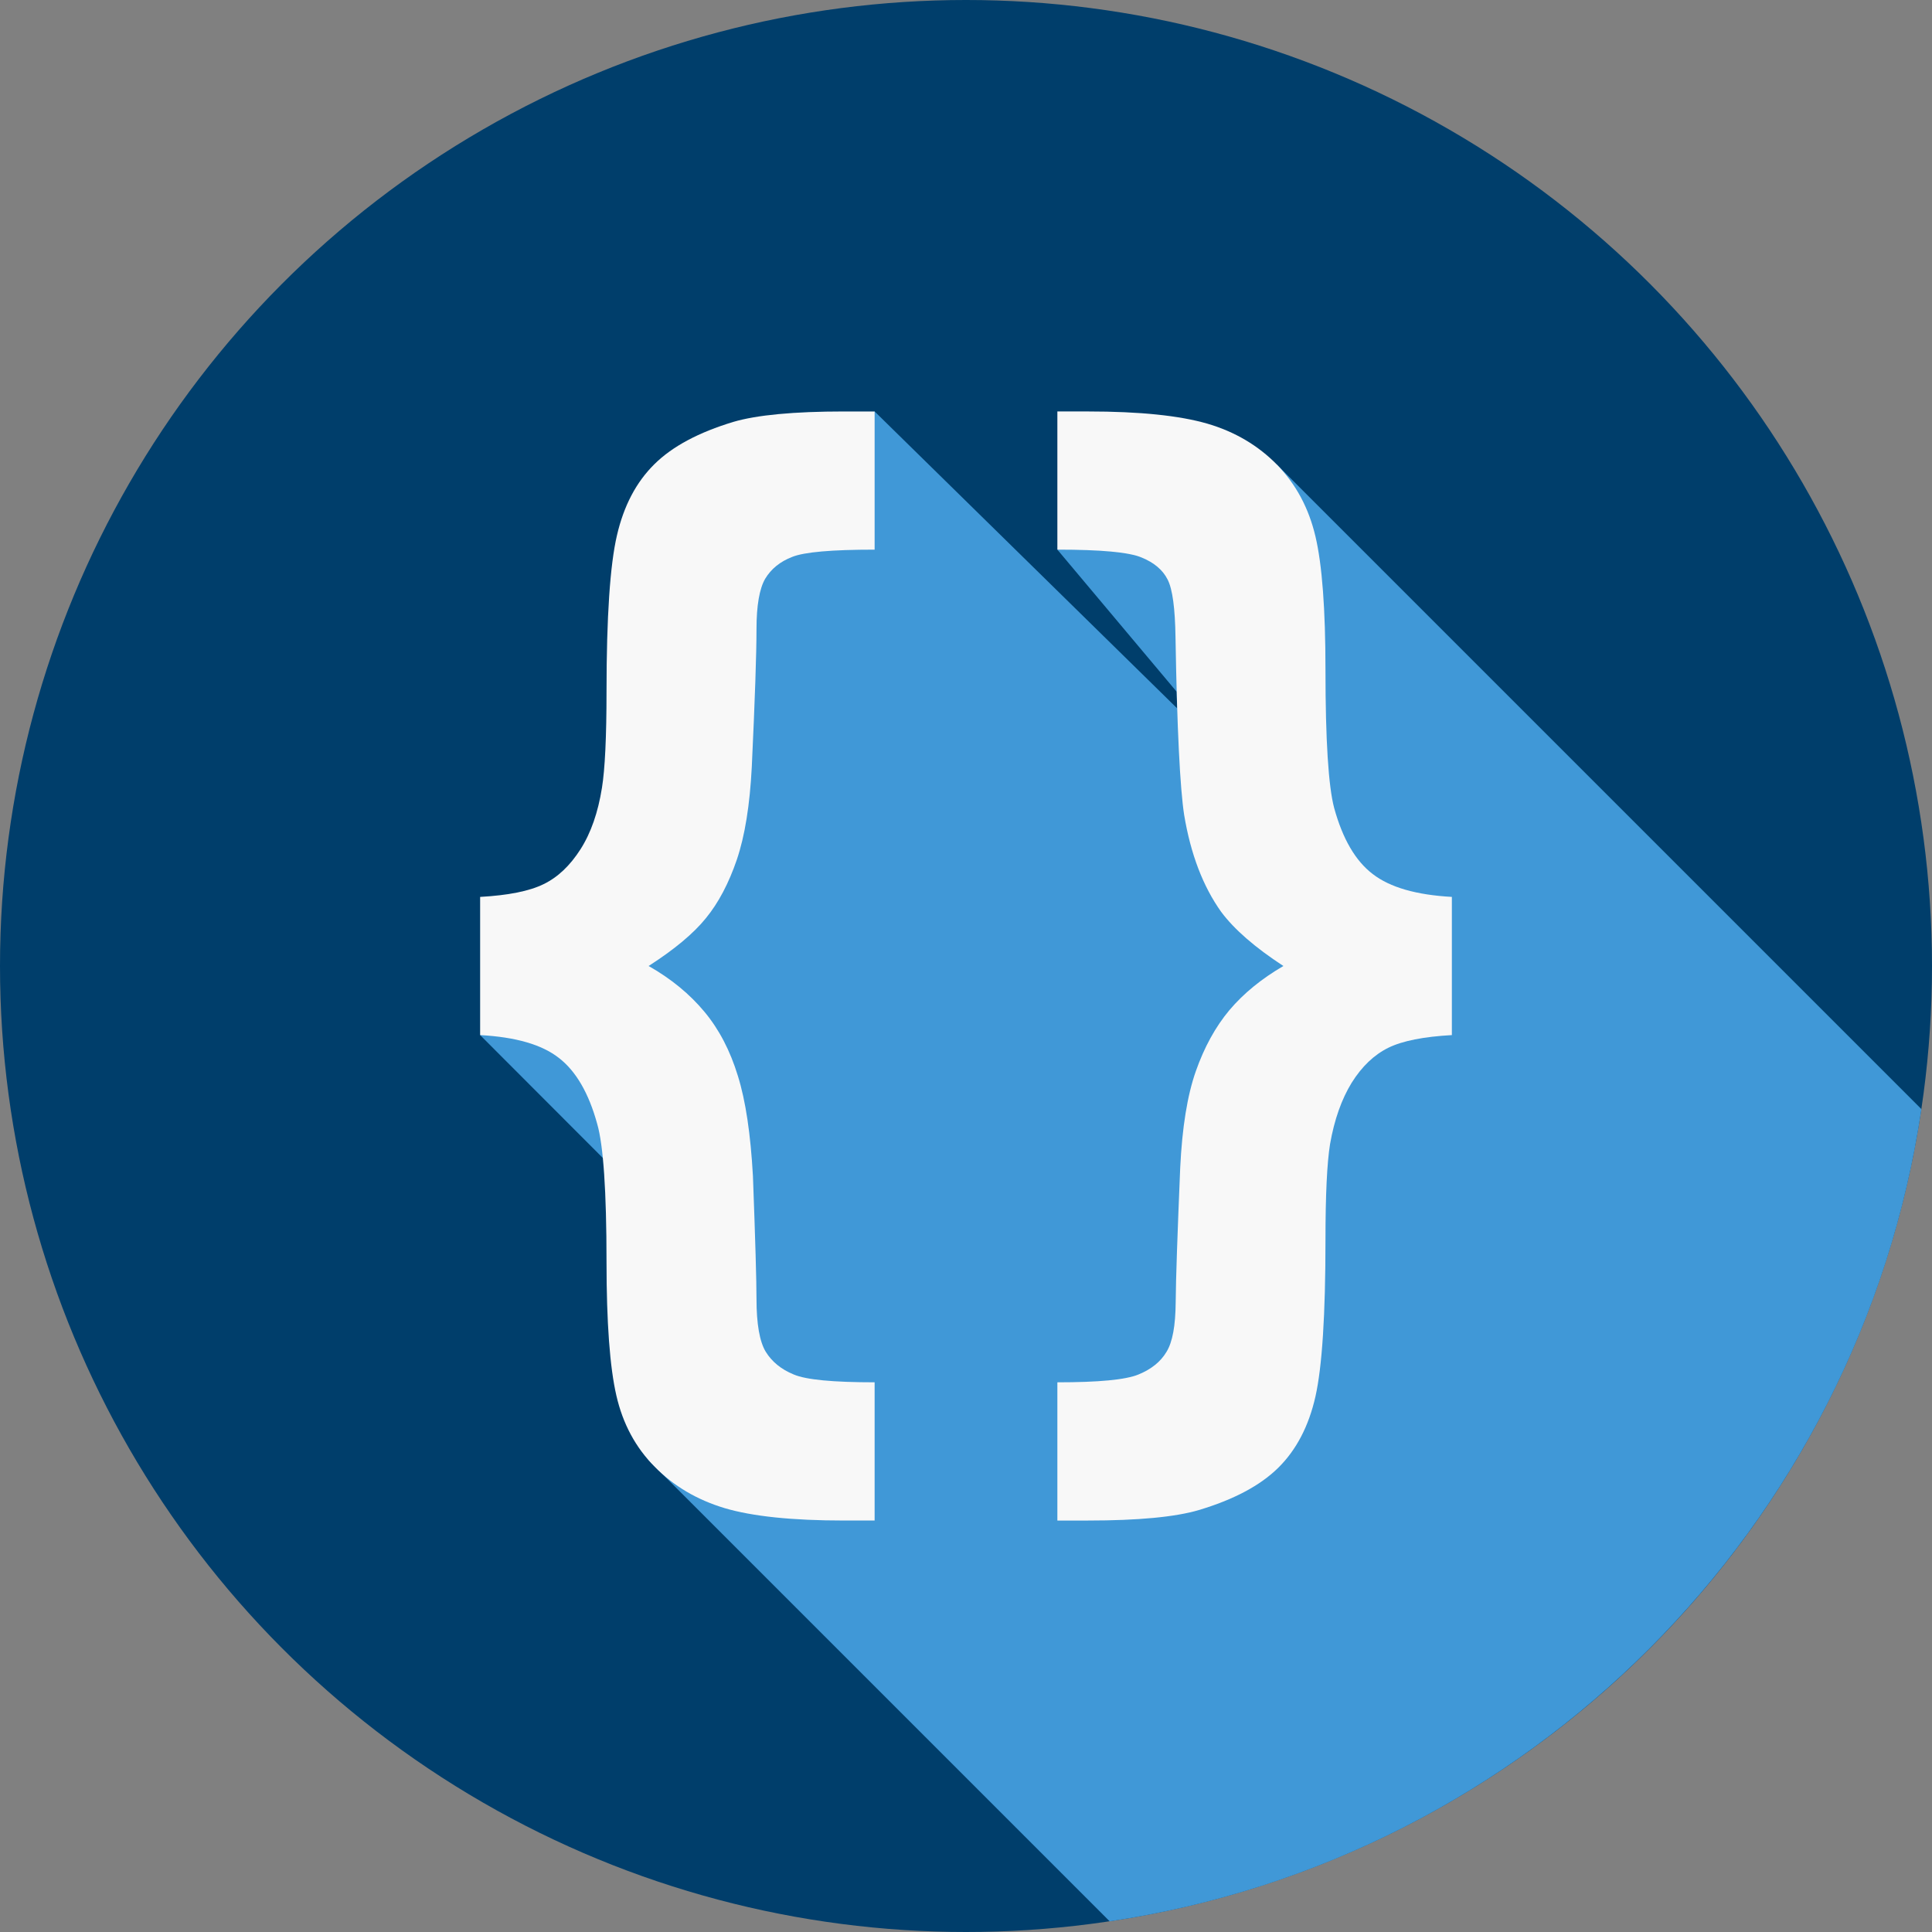 <?xml version="1.0" encoding="UTF-8" standalone="no"?><!DOCTYPE svg PUBLIC "-//W3C//DTD SVG 1.1//EN" "http://www.w3.org/Graphics/SVG/1.1/DTD/svg11.dtd"><svg width="100%" height="100%" viewBox="0 0 512 512" version="1.1" xmlns="http://www.w3.org/2000/svg" xmlns:xlink="http://www.w3.org/1999/xlink" xml:space="preserve" xmlns:serif="http://www.serif.com/" style="fill-rule:evenodd;clip-rule:evenodd;stroke-linejoin:round;stroke-miterlimit:1.414;"><rect x="0" y="0" width="512" height="512" fill="#808080" stroke="none"/><circle cx="256" cy="256" r="256" style="fill:#003e6b;"/><path d="M509.195,293.929c-16.493,110.969 -104.174,198.699 -215.119,215.242l-122.2,-122.2l14.27,-53.668l-58.906,-58.993l44.65,-18.31l14.022,-101.889l45.873,-45.07l80.181,78.687l-0.124,-4.398l-31.628,-37.669l58.227,-22.485l170.754,170.753Z" style="fill:#4098d7;fill-rule:nonzero;"/><g><path d="M384.76,274.31c-7.45,0.42 -13.034,1.507 -16.79,3.336c-3.818,1.878 -7.042,4.954 -9.76,9.291c-2.656,4.324 -4.596,9.748 -5.733,16.271c-0.791,4.905 -1.211,13.355 -1.211,25.413c0,19.767 -0.89,33.592 -2.656,41.462c-1.767,7.833 -5.053,14.146 -9.859,18.89c-4.806,4.744 -11.848,8.451 -21.077,11.218c-6.214,1.828 -16.012,2.767 -29.367,2.767l-8.092,0l0,-36.631c10.959,0 18.099,-0.667 21.497,-2.076c3.336,-1.359 5.844,-3.348 7.4,-5.955c1.631,-2.607 2.409,-6.993 2.459,-13.244c0.049,-6.214 0.469,-18.112 1.198,-35.631c0.519,-10.65 1.878,-19.1 4.126,-25.512c2.236,-6.363 5.214,-11.799 8.92,-16.222c3.756,-4.435 8.5,-8.302 14.294,-11.687c-7.512,-4.905 -13.046,-9.711 -16.493,-14.356c-4.794,-6.721 -8.08,-15.283 -9.81,-25.71c-1.087,-7.104 -1.878,-22.794 -2.286,-47.059c-0.111,-7.61 -0.778,-12.725 -2.088,-15.283c-1.26,-2.508 -3.546,-4.485 -6.894,-5.844c-3.336,-1.408 -10.736,-2.088 -22.325,-2.088l0,-36.619l8.092,0c13.763,0 24.314,1.1 31.665,3.237c7.302,2.137 13.454,5.782 18.47,10.897c5.004,5.164 8.401,11.477 10.168,18.989c1.767,7.462 2.656,19.298 2.656,35.421c0,18.631 0.791,30.837 2.298,36.52c2.249,8.191 5.634,14.035 10.23,17.531c4.584,3.546 11.576,5.535 20.966,6.054l0,36.62l0.002,0Z" style="fill:#f8f8f8;fill-rule:nonzero;"/><path d="M127.24,274.31l0,-36.62c7.45,-0.42 13.034,-1.52 16.852,-3.398c3.756,-1.828 6.98,-4.905 9.748,-9.229c2.767,-4.336 4.645,-9.76 5.683,-16.283c0.791,-4.892 1.211,-13.405 1.211,-25.562c0,-19.767 0.939,-33.543 2.767,-41.363c1.816,-7.833 5.102,-14.084 9.908,-18.828c4.794,-4.757 11.786,-8.451 20.916,-11.218c6.214,-1.828 16.012,-2.767 29.367,-2.767l8.092,0l0,36.619c-11.379,0 -18.631,0.63 -21.855,1.927c-3.237,1.26 -5.584,3.188 -7.153,5.794c-1.507,2.607 -2.298,7.042 -2.298,13.355c0,6.412 -0.408,18.618 -1.248,36.52c-0.519,10.118 -1.828,18.26 -3.966,24.573c-2.137,6.251 -4.855,11.416 -8.191,15.493c-3.286,4.065 -8.352,8.29 -15.184,12.676c6.054,3.435 10.959,7.512 14.813,12.157c3.867,4.645 6.795,10.279 8.821,16.901c2.088,6.622 3.398,15.542 4.015,26.661c0.63,16.901 0.939,27.748 0.939,32.443c0,6.733 0.84,11.428 2.459,14.084c1.618,2.607 4.065,4.645 7.4,6.004c3.286,1.408 10.44,2.076 21.448,2.076l0,36.631l-8.092,0c-13.763,0 -24.302,-1.1 -31.665,-3.286c-7.302,-2.199 -13.504,-5.844 -18.52,-10.959c-5.053,-5.065 -8.451,-11.379 -10.168,-18.89c-1.717,-7.45 -2.607,-19.298 -2.607,-35.421c0,-18.73 -0.84,-30.936 -2.459,-36.52c-2.236,-8.179 -5.634,-14.022 -10.168,-17.519c-4.544,-3.556 -11.475,-5.533 -20.865,-6.051Z" style="fill:#f8f8f8;fill-rule:nonzero;"/></g></svg>